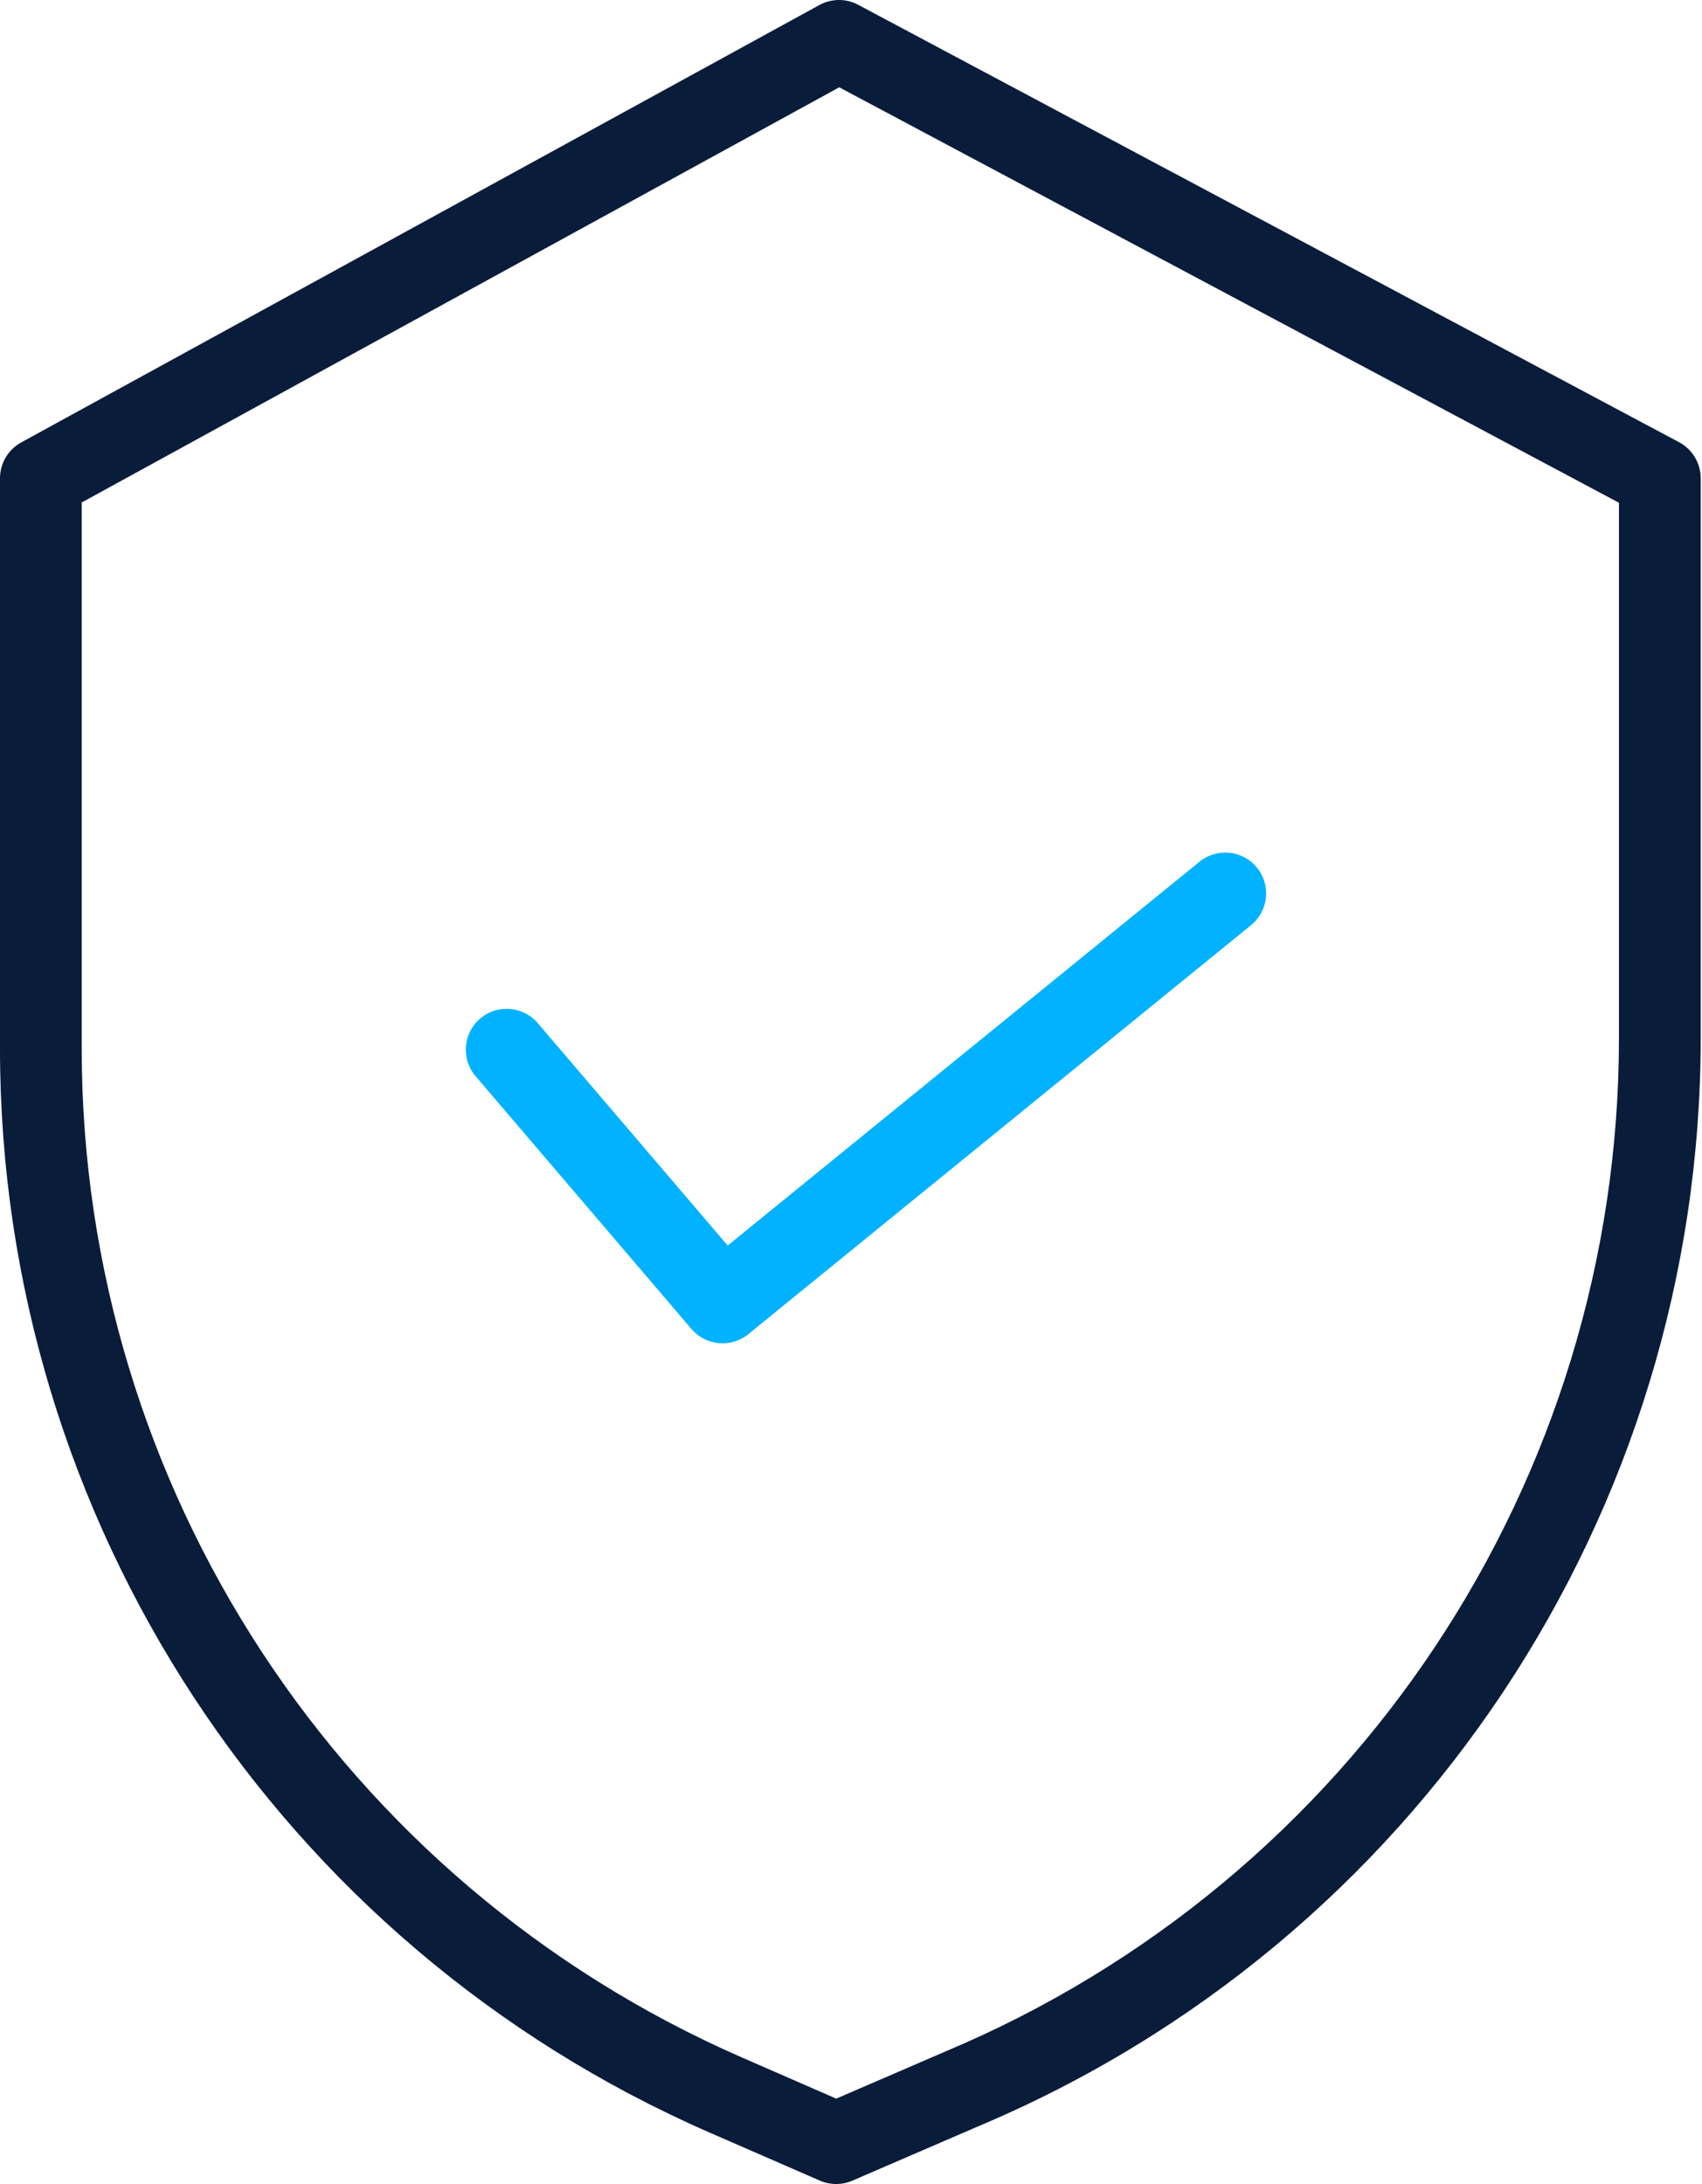 <svg width="399" height="512" viewBox="0 0 399 512" fill="none" xmlns="http://www.w3.org/2000/svg">
<path d="M393.621 103.666L201.189 1.128C198.334 -0.395 194.913 -0.374 192.079 1.182L4.972 103.719C1.903 105.403 0 108.622 0 112.123V246.064C0.112 356.167 65.345 455.775 166.226 499.885L192.197 511.203C194.624 512.261 197.388 512.267 199.82 511.213L229.085 498.575C331.836 455.422 398.684 354.851 398.694 243.407V112.123C398.694 108.584 396.743 105.329 393.621 103.666ZM379.534 243.407C379.513 347.169 317.258 440.795 221.584 480.949L221.52 480.981L196.035 491.984L173.892 482.323C79.988 441.265 19.262 348.554 19.155 246.064V117.796L196.746 20.465L379.534 117.865V243.407Z" fill="#091C3A"/>
<path d="M126.065 239.852C122.628 235.827 116.581 235.351 112.556 238.789C108.53 242.221 108.054 248.272 111.492 252.293L162.098 311.554C165.476 315.51 171.395 316.05 175.426 312.768L293.285 216.88C297.391 213.544 298.011 207.509 294.67 203.403C291.334 199.302 285.298 198.677 281.192 202.018L170.593 291.993L126.065 239.852Z" fill="#00B2FF"/>
</svg>

